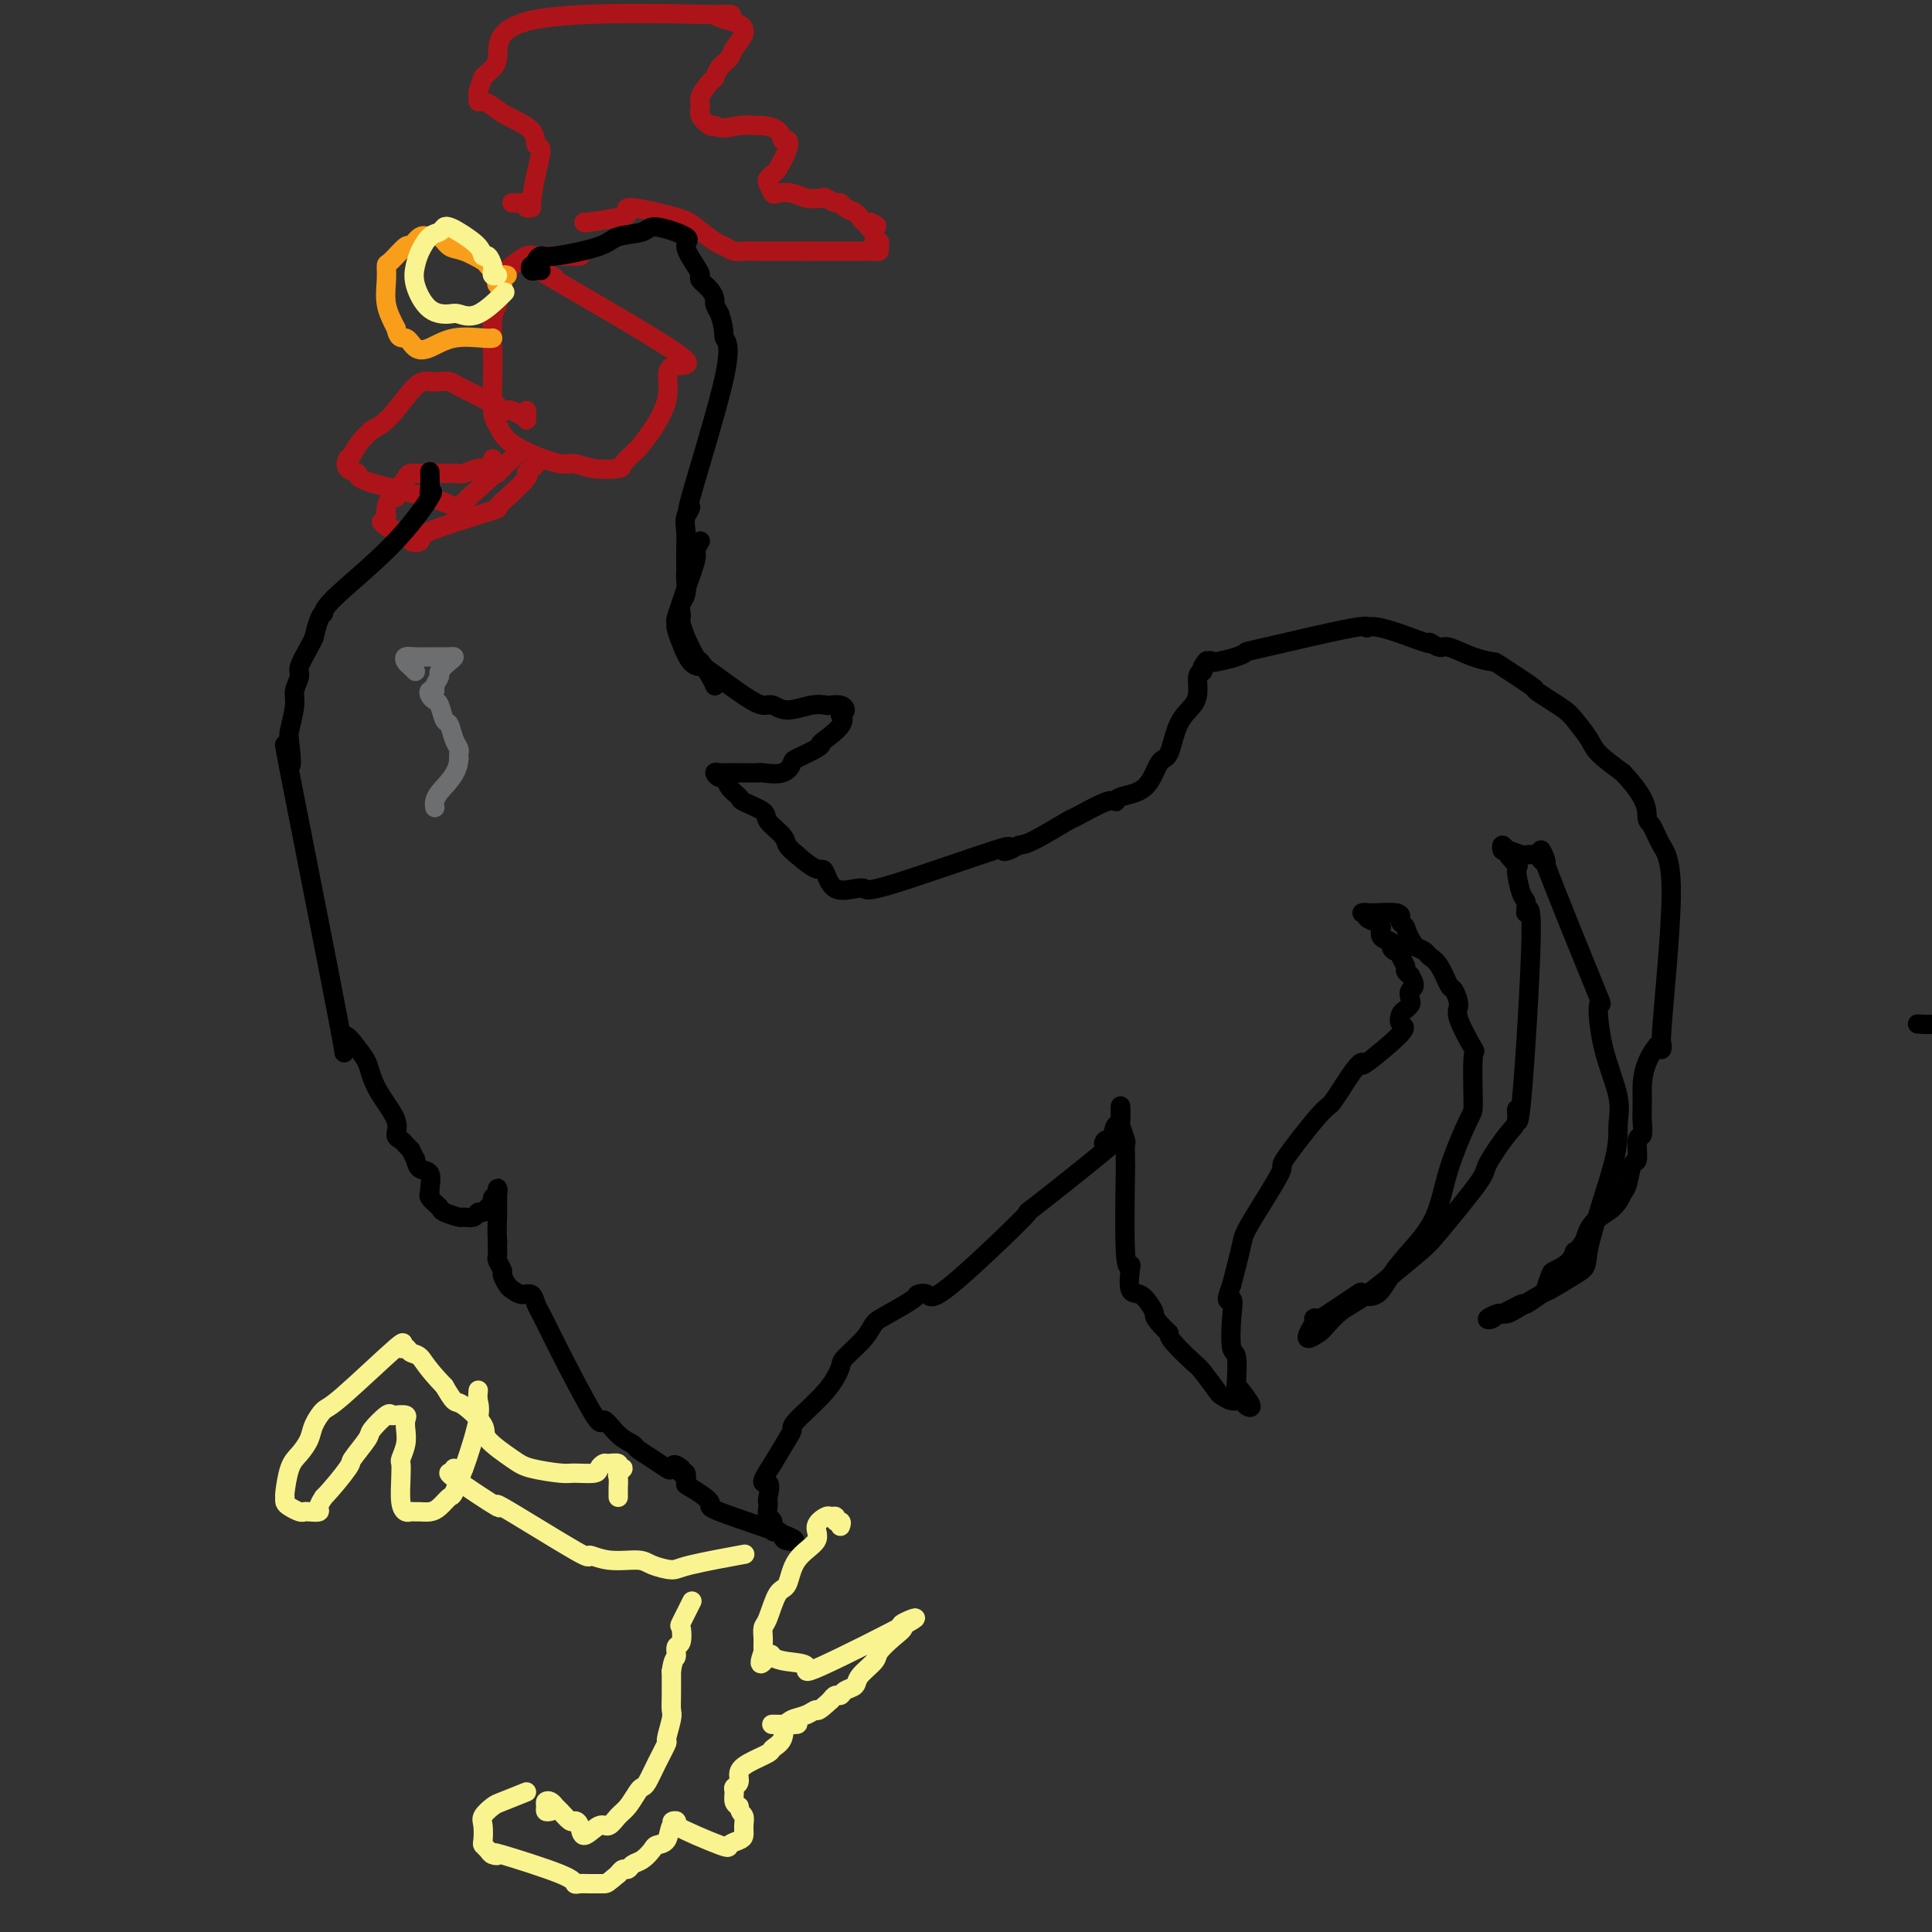 <svg viewBox='0 0 400 400' version='1.1' xmlns='http://www.w3.org/2000/svg' xmlns:xlink='http://www.w3.org/1999/xlink'><rect x="0" y="0" width="400" height="400" fill="#333333" stroke="none"/><g fill='none' stroke='#AD1419' stroke-width='4' stroke-linecap='round' stroke-linejoin='round'><path d='M106,42c0.724,0.031 1.447,0.062 2,0c0.553,-0.062 0.935,-0.216 1,0c0.065,0.216 -0.188,0.803 0,1c0.188,0.197 0.817,0.002 1,0c0.183,-0.002 -0.080,0.187 0,-1c0.080,-1.187 0.503,-3.749 1,-6c0.497,-2.251 1.070,-4.189 1,-5c-0.070,-0.811 -0.782,-0.494 -1,-1c-0.218,-0.506 0.057,-1.833 -1,-3c-1.057,-1.167 -3.446,-2.172 -5,-3c-1.554,-0.828 -2.274,-1.477 -3,-2c-0.726,-0.523 -1.460,-0.919 -2,-1c-0.540,-0.081 -0.887,0.154 -1,0c-0.113,-0.154 0.008,-0.695 0,-1c-0.008,-0.305 -0.145,-0.373 0,-1c0.145,-0.627 0.573,-1.814 1,-3'/><path d='M100,16c0.926,-1.209 2.740,-1.732 3,-4c0.260,-2.268 -1.035,-6.279 8,-8c9.035,-1.721 28.398,-1.150 36,-1c7.602,0.150 3.441,-0.122 2,0c-1.441,0.122 -0.164,0.637 1,1c1.164,0.363 2.214,0.572 3,1c0.786,0.428 1.307,1.075 1,2c-0.307,0.925 -1.443,2.130 -2,3c-0.557,0.870 -0.535,1.406 -1,2c-0.465,0.594 -1.416,1.247 -2,2c-0.584,0.753 -0.799,1.605 -1,2c-0.201,0.395 -0.387,0.334 -1,1c-0.613,0.666 -1.653,2.060 -2,3c-0.347,0.940 -0.000,1.427 0,2c0.000,0.573 -0.346,1.231 0,2c0.346,0.769 1.385,1.648 2,2c0.615,0.352 0.808,0.176 1,0'/><path d='M148,26c1.358,0.926 3.253,0.242 5,0c1.747,-0.242 3.347,-0.041 4,0c0.653,0.041 0.359,-0.076 1,0c0.641,0.076 2.218,0.346 3,1c0.782,0.654 0.771,1.691 1,2c0.229,0.309 0.699,-0.110 1,0c0.301,0.110 0.434,0.749 0,2c-0.434,1.251 -1.433,3.113 -2,4c-0.567,0.887 -0.700,0.798 -1,1c-0.300,0.202 -0.765,0.694 -1,1c-0.235,0.306 -0.240,0.425 0,1c0.240,0.575 0.727,1.604 1,2c0.273,0.396 0.334,0.158 1,0c0.666,-0.158 1.936,-0.234 3,0c1.064,0.234 1.920,0.780 3,1c1.080,0.220 2.382,0.114 3,0c0.618,-0.114 0.550,-0.238 1,0c0.450,0.238 1.416,0.837 2,1c0.584,0.163 0.786,-0.110 1,0c0.214,0.110 0.438,0.604 1,1c0.562,0.396 1.460,0.694 2,1c0.540,0.306 0.722,0.621 1,1c0.278,0.379 0.651,0.823 1,1c0.349,0.177 0.675,0.089 1,0'/><path d='M180,46c3.029,1.127 0.601,0.946 0,1c-0.601,0.054 0.624,0.344 1,1c0.376,0.656 -0.099,1.678 0,2c0.099,0.322 0.771,-0.057 1,0c0.229,0.057 0.016,0.551 0,1c-0.016,0.449 0.166,0.852 0,1c-0.166,0.148 -0.678,0.040 -1,0c-0.322,-0.040 -0.452,-0.011 -1,0c-0.548,0.011 -1.512,0.003 -2,0c-0.488,-0.003 -0.500,-0.001 -1,0c-0.500,0.001 -1.488,0.000 -2,0c-0.512,-0.000 -0.550,-0.000 -1,0c-0.450,0.000 -1.314,0.000 -2,0c-0.686,-0.000 -1.196,-0.000 -2,0c-0.804,0.000 -1.902,0.000 -3,0'/><path d='M167,52c-2.438,-0.000 -3.033,-0.000 -4,0c-0.967,0.000 -2.304,0.000 -3,0c-0.696,-0.000 -0.749,-0.000 -1,0c-0.251,0.000 -0.700,0.001 -1,0c-0.300,-0.001 -0.451,-0.004 -1,0c-0.549,0.004 -1.496,0.014 -2,0c-0.504,-0.014 -0.565,-0.052 -1,0c-0.435,0.052 -1.243,0.195 -2,0c-0.757,-0.195 -1.462,-0.726 -2,-1c-0.538,-0.274 -0.911,-0.291 -2,-1c-1.089,-0.709 -2.896,-2.110 -4,-3c-1.104,-0.890 -1.505,-1.268 -4,-2c-2.495,-0.732 -7.085,-1.818 -9,-2c-1.915,-0.182 -1.154,0.540 -1,1c0.154,0.460 -0.299,0.659 -2,1c-1.701,0.341 -4.650,0.822 -6,1c-1.350,0.178 -1.100,0.051 -1,0c0.100,-0.051 0.050,-0.025 0,0'/><path d='M120,53c0.104,-0.000 0.208,-0.000 0,0c-0.208,0.000 -0.727,0.000 -1,0c-0.273,-0.000 -0.299,-0.002 -1,0c-0.701,0.002 -2.078,0.006 -3,0c-0.922,-0.006 -1.388,-0.023 -2,0c-0.612,0.023 -1.368,0.087 -2,0c-0.632,-0.087 -1.140,-0.323 -2,0c-0.860,0.323 -2.073,1.206 -3,2c-0.927,0.794 -1.569,1.500 -2,3c-0.431,1.500 -0.652,3.795 -1,5c-0.348,1.205 -0.823,1.319 -1,3c-0.177,1.681 -0.058,4.929 0,7c0.058,2.071 0.053,2.967 0,5c-0.053,2.033 -0.155,5.204 0,7c0.155,1.796 0.568,2.217 1,3c0.432,0.783 0.882,1.926 2,3c1.118,1.074 2.903,2.078 5,3c2.097,0.922 4.507,1.762 6,2c1.493,0.238 2.069,-0.127 3,0c0.931,0.127 2.219,0.745 4,1c1.781,0.255 4.056,0.145 5,0c0.944,-0.145 0.555,-0.327 1,-1c0.445,-0.673 1.722,-1.836 3,-3'/><path d='M132,93c2.041,-2.444 5.143,-6.553 6,-10c0.857,-3.447 -0.533,-6.233 1,-7c1.533,-0.767 5.988,0.485 1,-3c-4.988,-3.485 -19.420,-11.708 -25,-15c-5.580,-3.292 -2.309,-1.655 -1,-1c1.309,0.655 0.654,0.327 0,0'/><path d='M102,95c0.030,0.299 0.059,0.598 0,1c-0.059,0.402 -0.207,0.906 0,1c0.207,0.094 0.770,-0.224 1,0c0.230,0.224 0.127,0.988 0,1c-0.127,0.012 -0.277,-0.730 0,-1c0.277,-0.270 0.982,-0.069 1,0c0.018,0.069 -0.653,0.004 -1,0c-0.347,-0.004 -0.372,0.051 -1,0c-0.628,-0.051 -1.860,-0.210 -3,0c-1.140,0.210 -2.189,0.788 -3,1c-0.811,0.212 -1.386,0.057 -2,0c-0.614,-0.057 -1.268,-0.016 -2,0c-0.732,0.016 -1.543,0.005 -2,0c-0.457,-0.005 -0.561,-0.005 -1,0c-0.439,0.005 -1.213,0.016 -2,0c-0.787,-0.016 -1.587,-0.058 -2,0c-0.413,0.058 -0.440,0.218 -1,1c-0.560,0.782 -1.653,2.188 -2,3c-0.347,0.812 0.051,1.032 0,1c-0.051,-0.032 -0.552,-0.316 -1,0c-0.448,0.316 -0.842,1.233 -1,2c-0.158,0.767 -0.079,1.383 0,2'/><path d='M80,107c-1.016,1.577 -1.055,1.018 -1,1c0.055,-0.018 0.206,0.504 1,1c0.794,0.496 2.233,0.966 3,1c0.767,0.034 0.862,-0.369 1,0c0.138,0.369 0.320,1.512 1,2c0.680,0.488 1.860,0.323 2,0c0.140,-0.323 -0.760,-0.805 2,-2c2.760,-1.195 9.180,-3.104 12,-4c2.820,-0.896 2.040,-0.779 2,-1c-0.040,-0.221 0.658,-0.780 2,-2c1.342,-1.220 3.326,-3.101 4,-4c0.674,-0.899 0.037,-0.815 0,-1c-0.037,-0.185 0.526,-0.637 1,-1c0.474,-0.363 0.858,-0.636 1,-1c0.142,-0.364 0.040,-0.818 0,-1c-0.040,-0.182 -0.020,-0.091 0,0'/><path d='M109,86c0.000,-0.498 0.001,-0.995 0,-1c-0.001,-0.005 -0.002,0.483 0,1c0.002,0.517 0.008,1.063 0,1c-0.008,-0.063 -0.029,-0.735 0,-1c0.029,-0.265 0.110,-0.123 0,0c-0.110,0.123 -0.411,0.226 -1,0c-0.589,-0.226 -1.467,-0.783 -2,-1c-0.533,-0.217 -0.720,-0.096 -1,0c-0.280,0.096 -0.653,0.167 -1,0c-0.347,-0.167 -0.667,-0.573 -1,-1c-0.333,-0.427 -0.680,-0.875 -1,-1c-0.320,-0.125 -0.614,0.071 -1,0c-0.386,-0.071 -0.866,-0.411 -2,-1c-1.134,-0.589 -2.924,-1.427 -4,-2c-1.076,-0.573 -1.439,-0.880 -2,-1c-0.561,-0.120 -1.322,-0.054 -2,0c-0.678,0.054 -1.275,0.097 -2,0c-0.725,-0.097 -1.580,-0.334 -3,1c-1.420,1.334 -3.406,4.238 -5,6c-1.594,1.762 -2.797,2.381 -4,3'/><path d='M77,89c-3.021,2.648 -3.573,4.269 -4,5c-0.427,0.731 -0.728,0.573 -1,1c-0.272,0.427 -0.513,1.440 0,2c0.513,0.560 1.782,0.667 2,1c0.218,0.333 -0.616,0.893 3,2c3.616,1.107 11.680,2.761 15,4c3.320,1.239 1.894,2.064 4,0c2.106,-2.064 7.745,-7.018 10,-9c2.255,-1.982 1.128,-0.991 0,0'/></g>
<g fill='none' stroke='#F99E1B' stroke-width='4' stroke-linecap='round' stroke-linejoin='round'><path d='M105,57c-0.422,-0.093 -0.844,-0.187 -1,0c-0.156,0.187 -0.045,0.653 0,1c0.045,0.347 0.026,0.573 0,1c-0.026,0.427 -0.057,1.055 0,1c0.057,-0.055 0.204,-0.792 0,-1c-0.204,-0.208 -0.759,0.114 -1,0c-0.241,-0.114 -0.168,-0.665 0,-1c0.168,-0.335 0.431,-0.456 0,-1c-0.431,-0.544 -1.557,-1.513 -2,-2c-0.443,-0.487 -0.202,-0.494 -1,-1c-0.798,-0.506 -2.636,-1.511 -4,-2c-1.364,-0.489 -2.253,-0.462 -3,-1c-0.747,-0.538 -1.350,-1.639 -2,-2c-0.650,-0.361 -1.347,0.019 -2,0c-0.653,-0.019 -1.261,-0.438 -2,0c-0.739,0.438 -1.609,1.732 -2,2c-0.391,0.268 -0.302,-0.492 -1,0c-0.698,0.492 -2.181,2.234 -3,3c-0.819,0.766 -0.972,0.556 -1,1c-0.028,0.444 0.069,1.543 0,3c-0.069,1.457 -0.306,3.274 0,5c0.306,1.726 1.153,3.363 2,5'/><path d='M82,68c0.520,2.506 1.319,1.771 2,2c0.681,0.229 1.244,1.420 2,2c0.756,0.580 1.705,0.548 3,0c1.295,-0.548 2.935,-1.611 5,-2c2.065,-0.389 4.556,-0.105 6,0c1.444,0.105 1.841,0.030 2,0c0.159,-0.030 0.079,-0.015 0,0'/></g>
<g fill='none' stroke='#000000' stroke-width='4' stroke-linecap='round' stroke-linejoin='round'><path d='M112,56c-0.318,-0.032 -0.636,-0.064 -1,0c-0.364,0.064 -0.774,0.223 -1,0c-0.226,-0.223 -0.268,-0.829 0,-1c0.268,-0.171 0.845,0.092 1,0c0.155,-0.092 -0.113,-0.539 0,-1c0.113,-0.461 0.608,-0.935 1,-1c0.392,-0.065 0.681,0.278 3,0c2.319,-0.278 6.669,-1.178 9,-2c2.331,-0.822 2.644,-1.565 4,-2c1.356,-0.435 3.757,-0.562 5,-1c1.243,-0.438 1.328,-1.186 3,-1c1.672,0.186 4.930,1.306 6,2c1.070,0.694 -0.046,0.962 0,2c0.046,1.038 1.256,2.845 2,4c0.744,1.155 1.022,1.657 1,2c-0.022,0.343 -0.343,0.528 0,1c0.343,0.472 1.350,1.229 2,2c0.650,0.771 0.944,1.554 1,2c0.056,0.446 -0.127,0.556 0,1c0.127,0.444 0.563,1.222 1,2'/><path d='M149,65c1.194,3.522 0.680,4.326 1,5c0.320,0.674 1.473,1.218 0,8c-1.473,6.782 -5.572,19.803 -7,25c-1.428,5.197 -0.187,2.572 0,2c0.187,-0.572 -0.682,0.911 -1,2c-0.318,1.089 -0.085,1.785 0,3c0.085,1.215 0.024,2.948 0,4c-0.024,1.052 -0.010,1.422 0,2c0.010,0.578 0.017,1.363 0,2c-0.017,0.637 -0.057,1.127 0,2c0.057,0.873 0.211,2.131 0,3c-0.211,0.869 -0.787,1.351 -1,2c-0.213,0.649 -0.064,1.467 0,2c0.064,0.533 0.044,0.781 0,1c-0.044,0.219 -0.110,0.408 0,1c0.110,0.592 0.397,1.587 1,3c0.603,1.413 1.522,3.245 2,4c0.478,0.755 0.513,0.434 1,1c0.487,0.566 1.425,2.019 2,3c0.575,0.981 0.788,1.491 1,2'/><path d='M145,112c-0.477,0.783 -0.955,1.565 -1,2c-0.045,0.435 0.342,0.522 0,2c-0.342,1.478 -1.413,4.345 -2,6c-0.587,1.655 -0.691,2.097 -1,3c-0.309,0.903 -0.823,2.266 -1,3c-0.177,0.734 -0.016,0.838 0,1c0.016,0.162 -0.114,0.382 0,1c0.114,0.618 0.470,1.632 1,3c0.530,1.368 1.234,3.089 2,4c0.766,0.911 1.594,1.013 2,1c0.406,-0.013 0.389,-0.142 2,1c1.611,1.142 4.850,3.556 7,5c2.150,1.444 3.210,1.918 4,2c0.790,0.082 1.310,-0.226 2,0c0.690,0.226 1.550,0.988 3,1c1.450,0.012 3.489,-0.726 5,-1c1.511,-0.274 2.493,-0.084 3,0c0.507,0.084 0.538,0.064 1,0c0.462,-0.064 1.355,-0.171 2,0c0.645,0.171 1.041,0.620 1,1c-0.041,0.380 -0.521,0.690 -1,1'/><path d='M174,148c1.857,1.389 -1.502,3.863 -3,5c-1.498,1.137 -1.137,0.939 -1,1c0.137,0.061 0.050,0.380 -1,1c-1.050,0.620 -3.063,1.539 -4,2c-0.937,0.461 -0.796,0.463 -1,1c-0.204,0.537 -0.751,1.608 -2,2c-1.249,0.392 -3.199,0.105 -4,0c-0.801,-0.105 -0.452,-0.028 -1,0c-0.548,0.028 -1.992,0.008 -3,0c-1.008,-0.008 -1.581,-0.003 -2,0c-0.419,0.003 -0.684,0.005 -1,0c-0.316,-0.005 -0.684,-0.017 -1,0c-0.316,0.017 -0.580,0.063 -1,0c-0.420,-0.063 -0.995,-0.234 -1,0c-0.005,0.234 0.559,0.874 1,1c0.441,0.126 0.760,-0.261 1,0c0.240,0.261 0.401,1.171 1,2c0.599,0.829 1.635,1.577 2,2c0.365,0.423 0.058,0.522 1,1c0.942,0.478 3.134,1.335 4,2c0.866,0.665 0.407,1.137 1,2c0.593,0.863 2.236,2.117 3,3c0.764,0.883 0.647,1.395 1,2c0.353,0.605 1.177,1.302 2,2'/><path d='M165,177c3.719,3.297 4.516,3.040 5,3c0.484,-0.040 0.653,0.136 1,1c0.347,0.864 0.870,2.415 2,3c1.130,0.585 2.865,0.202 4,0c1.135,-0.202 1.669,-0.225 2,0c0.331,0.225 0.459,0.697 6,-1c5.541,-1.697 16.494,-5.565 21,-7c4.506,-1.435 2.564,-0.438 2,0c-0.564,0.438 0.250,0.317 1,0c0.750,-0.317 1.437,-0.828 2,-1c0.563,-0.172 1.002,-0.003 3,-1c1.998,-0.997 5.554,-3.160 7,-4c1.446,-0.840 0.782,-0.357 2,-1c1.218,-0.643 4.318,-2.411 6,-3c1.682,-0.589 1.945,0.001 2,0c0.055,-0.001 -0.100,-0.594 1,-1c1.100,-0.406 3.454,-0.626 5,-2c1.546,-1.374 2.285,-3.904 3,-5c0.715,-1.096 1.406,-0.759 2,-2c0.594,-1.241 1.090,-4.059 2,-6c0.910,-1.941 2.234,-3.005 3,-4c0.766,-0.995 0.976,-1.922 1,-3c0.024,-1.078 -0.136,-2.308 0,-3c0.136,-0.692 0.568,-0.846 1,-1'/><path d='M249,139c1.812,-3.879 0.341,-1.578 0,-1c-0.341,0.578 0.449,-0.567 1,-1c0.551,-0.433 0.863,-0.154 1,0c0.137,0.154 0.098,0.184 1,0c0.902,-0.184 2.745,-0.581 4,-1c1.255,-0.419 1.922,-0.862 2,-1c0.078,-0.138 -0.433,0.027 4,-1c4.433,-1.027 13.809,-3.247 18,-4c4.191,-0.753 3.196,-0.040 3,0c-0.196,0.040 0.406,-0.594 3,0c2.594,0.594 7.179,2.414 9,3c1.821,0.586 0.877,-0.064 1,0c0.123,0.064 1.313,0.840 2,1c0.687,0.160 0.872,-0.296 2,0c1.128,0.296 3.200,1.346 5,2c1.800,0.654 3.328,0.913 4,1c0.672,0.087 0.488,0.002 2,1c1.512,0.998 4.722,3.081 6,4c1.278,0.919 0.626,0.676 1,1c0.374,0.324 1.775,1.216 3,2c1.225,0.784 2.276,1.462 3,2c0.724,0.538 1.122,0.938 2,2c0.878,1.062 2.236,2.786 3,4c0.764,1.214 0.932,1.918 2,3c1.068,1.082 3.034,2.541 5,4'/><path d='M336,160c5.270,5.525 4.945,7.836 5,9c0.055,1.164 0.491,1.180 1,2c0.509,0.820 1.093,2.444 2,4c0.907,1.556 2.138,3.045 2,11c-0.138,7.955 -1.645,22.378 -2,28c-0.355,5.622 0.441,2.444 0,2c-0.441,-0.444 -2.118,1.847 -3,4c-0.882,2.153 -0.967,4.168 -1,5c-0.033,0.832 -0.013,0.482 0,1c0.013,0.518 0.018,1.905 0,3c-0.018,1.095 -0.060,1.897 0,3c0.060,1.103 0.223,2.505 0,3c-0.223,0.495 -0.833,0.081 -1,1c-0.167,0.919 0.109,3.169 0,4c-0.109,0.831 -0.603,0.241 -1,1c-0.397,0.759 -0.698,2.866 -1,4c-0.302,1.134 -0.607,1.294 -1,2c-0.393,0.706 -0.875,1.959 -2,3c-1.125,1.041 -2.893,1.869 -4,3c-1.107,1.131 -1.554,2.566 -2,4'/><path d='M328,257c-2.140,2.993 -1.989,1.976 -2,2c-0.011,0.024 -0.184,1.090 -1,2c-0.816,0.910 -2.274,1.666 -3,2c-0.726,0.334 -0.719,0.247 -1,1c-0.281,0.753 -0.849,2.346 -1,3c-0.151,0.654 0.114,0.371 -1,1c-1.114,0.629 -3.607,2.172 -5,3c-1.393,0.828 -1.685,0.941 -2,1c-0.315,0.059 -0.651,0.064 -1,0c-0.349,-0.064 -0.710,-0.197 -1,0c-0.290,0.197 -0.508,0.724 -1,1c-0.492,0.276 -1.259,0.300 -1,0c0.259,-0.300 1.544,-0.925 2,-1c0.456,-0.075 0.084,0.399 1,0c0.916,-0.399 3.121,-1.670 4,-2c0.879,-0.330 0.431,0.283 1,0c0.569,-0.283 2.153,-1.461 3,-2c0.847,-0.539 0.956,-0.440 2,-1c1.044,-0.560 3.022,-1.780 5,-3'/><path d='M326,264c3.174,-1.832 2.109,-1.913 3,-6c0.891,-4.087 3.740,-12.182 5,-17c1.260,-4.818 0.933,-6.359 1,-8c0.067,-1.641 0.530,-3.380 0,-6c-0.530,-2.620 -2.053,-6.119 -3,-10c-0.947,-3.881 -1.319,-8.143 -1,-9c0.319,-0.857 1.327,1.690 -1,-4c-2.327,-5.690 -7.990,-19.616 -10,-25c-2.010,-5.384 -0.368,-2.226 0,-1c0.368,1.226 -0.539,0.521 -1,0c-0.461,-0.521 -0.477,-0.856 -1,-1c-0.523,-0.144 -1.552,-0.096 -2,0c-0.448,0.096 -0.313,0.238 -1,0c-0.687,-0.238 -2.194,-0.858 -3,-1c-0.806,-0.142 -0.909,0.192 -1,0c-0.091,-0.192 -0.169,-0.912 0,-1c0.169,-0.088 0.584,0.456 1,1'/><path d='M312,176c-0.773,0.231 1.294,2.308 2,3c0.706,0.692 0.051,-0.001 0,1c-0.051,1.001 0.502,3.698 1,5c0.498,1.302 0.942,1.211 1,2c0.058,0.789 -0.271,2.460 0,2c0.271,-0.460 1.141,-3.049 1,5c-0.141,8.049 -1.293,26.738 -2,34c-0.707,7.262 -0.971,3.097 -1,2c-0.029,-1.097 0.175,0.875 0,2c-0.175,1.125 -0.729,1.401 -2,3c-1.271,1.599 -3.259,4.519 -4,6c-0.741,1.481 -0.234,1.524 -2,4c-1.766,2.476 -5.805,7.385 -8,10c-2.195,2.615 -2.546,2.937 -5,5c-2.454,2.063 -7.011,5.868 -10,8c-2.989,2.132 -4.409,2.592 -6,4c-1.591,1.408 -3.351,3.764 -4,4c-0.649,0.236 -0.185,-1.647 0,-2c0.185,-0.353 0.093,0.823 0,2'/><path d='M273,276c-4.080,2.856 -1.778,-0.503 -1,-2c0.778,-1.497 0.034,-1.130 0,-1c-0.034,0.130 0.641,0.024 1,0c0.359,-0.024 0.402,0.035 2,-1c1.598,-1.035 4.750,-3.163 6,-4c1.250,-0.837 0.597,-0.383 1,0c0.403,0.383 1.863,0.695 3,0c1.137,-0.695 1.951,-2.397 3,-4c1.049,-1.603 2.334,-3.108 4,-5c1.666,-1.892 3.714,-4.173 5,-7c1.286,-2.827 1.812,-6.202 3,-10c1.188,-3.798 3.039,-8.019 4,-10c0.961,-1.981 1.033,-1.723 1,-4c-0.033,-2.277 -0.170,-7.091 0,-9c0.170,-1.909 0.646,-0.914 0,-2c-0.646,-1.086 -2.413,-4.252 -3,-6c-0.587,-1.748 0.008,-2.079 0,-3c-0.008,-0.921 -0.617,-2.432 -1,-3c-0.383,-0.568 -0.539,-0.194 -1,-1c-0.461,-0.806 -1.227,-2.793 -2,-4c-0.773,-1.207 -1.554,-1.633 -2,-2c-0.446,-0.367 -0.556,-0.676 -1,-1c-0.444,-0.324 -1.222,-0.662 -2,-1'/><path d='M293,196c-1.784,-2.714 -1.745,-3.498 -2,-4c-0.255,-0.502 -0.803,-0.723 -1,-1c-0.197,-0.277 -0.044,-0.610 0,-1c0.044,-0.390 -0.023,-0.837 -1,-1c-0.977,-0.163 -2.866,-0.041 -4,0c-1.134,0.041 -1.513,0.000 -2,0c-0.487,-0.000 -1.083,0.040 -1,0c0.083,-0.040 0.843,-0.162 1,0c0.157,0.162 -0.290,0.607 0,1c0.290,0.393 1.317,0.735 2,1c0.683,0.265 1.023,0.453 1,1c-0.023,0.547 -0.408,1.452 0,2c0.408,0.548 1.611,0.737 2,1c0.389,0.263 -0.035,0.599 0,1c0.035,0.401 0.531,0.867 1,1c0.469,0.133 0.913,-0.067 1,0c0.087,0.067 -0.183,0.399 0,1c0.183,0.601 0.818,1.469 1,2c0.182,0.531 -0.091,0.723 0,1c0.091,0.277 0.545,0.638 1,1'/><path d='M292,202c1.550,2.582 0.426,2.536 0,3c-0.426,0.464 -0.155,1.438 0,2c0.155,0.562 0.192,0.712 0,1c-0.192,0.288 -0.613,0.713 -1,1c-0.387,0.287 -0.740,0.437 -1,1c-0.260,0.563 -0.427,1.540 0,2c0.427,0.460 1.449,0.404 0,2c-1.449,1.596 -5.369,4.843 -7,6c-1.631,1.157 -0.972,0.224 -1,0c-0.028,-0.224 -0.744,0.260 -2,2c-1.256,1.740 -3.051,4.735 -4,6c-0.949,1.265 -1.051,0.799 -3,3c-1.949,2.201 -5.743,7.068 -7,9c-1.257,1.932 0.024,0.930 -1,3c-1.024,2.070 -4.353,7.211 -6,10c-1.647,2.789 -1.614,3.225 -2,5c-0.386,1.775 -1.193,4.887 -2,8'/><path d='M255,266c-1.706,4.553 -0.471,2.937 0,3c0.471,0.063 0.178,1.807 0,4c-0.178,2.193 -0.242,4.837 0,6c0.242,1.163 0.791,0.844 1,2c0.209,1.156 0.077,3.785 0,5c-0.077,1.215 -0.100,1.015 0,1c0.100,-0.015 0.322,0.155 1,1c0.678,0.845 1.810,2.366 2,3c0.190,0.634 -0.563,0.380 -1,0c-0.437,-0.380 -0.558,-0.886 -1,-1c-0.442,-0.114 -1.204,0.166 -2,0c-0.796,-0.166 -1.625,-0.776 -2,-1c-0.375,-0.224 -0.297,-0.063 -1,-1c-0.703,-0.937 -2.189,-2.973 -3,-4c-0.811,-1.027 -0.949,-1.046 -2,-2c-1.051,-0.954 -3.015,-2.844 -4,-4c-0.985,-1.156 -0.993,-1.578 -1,-2'/><path d='M242,276c-3.273,-3.138 -2.954,-3.481 -3,-4c-0.046,-0.519 -0.456,-1.212 -1,-2c-0.544,-0.788 -1.221,-1.671 -2,-2c-0.779,-0.329 -1.659,-0.106 -2,-1c-0.341,-0.894 -0.144,-2.907 0,-4c0.144,-1.093 0.235,-1.268 0,-1c-0.235,0.268 -0.795,0.979 -1,-3c-0.205,-3.979 -0.054,-12.646 0,-16c0.054,-3.354 0.011,-1.393 0,-1c-0.011,0.393 0.011,-0.783 0,-2c-0.011,-1.217 -0.056,-2.476 0,-3c0.056,-0.524 0.211,-0.314 0,-1c-0.211,-0.686 -0.789,-2.270 -1,-3c-0.211,-0.730 -0.057,-0.608 0,-1c0.057,-0.392 0.015,-1.298 0,-2c-0.015,-0.702 -0.004,-1.201 0,-1c0.004,0.201 0.002,1.100 0,2'/><path d='M232,231c-0.107,-4.115 0.125,-0.403 0,1c-0.125,1.403 -0.606,0.497 -1,1c-0.394,0.503 -0.700,2.416 -1,3c-0.300,0.584 -0.595,-0.162 -1,0c-0.405,0.162 -0.921,1.233 0,1c0.921,-0.233 3.278,-1.769 0,1c-3.278,2.769 -12.193,9.841 -15,12c-2.807,2.159 0.492,-0.597 -2,2c-2.492,2.597 -10.775,10.548 -15,14c-4.225,3.452 -4.393,2.405 -5,2c-0.607,-0.405 -1.655,-0.168 -2,0c-0.345,0.168 0.012,0.265 -1,1c-1.012,0.735 -3.394,2.106 -5,3c-1.606,0.894 -2.436,1.311 -3,2c-0.564,0.689 -0.863,1.652 -2,3c-1.137,1.348 -3.113,3.082 -4,4c-0.887,0.918 -0.684,1.020 -1,2c-0.316,0.980 -1.151,2.837 -3,5c-1.849,2.163 -4.712,4.631 -6,6c-1.288,1.369 -1.001,1.638 -1,2c0.001,0.362 -0.286,0.818 -1,2c-0.714,1.182 -1.857,3.091 -3,5'/><path d='M160,303c-3.476,5.224 -1.664,3.785 -1,4c0.664,0.215 0.182,2.084 0,3c-0.182,0.916 -0.064,0.880 0,1c0.064,0.120 0.072,0.395 0,1c-0.072,0.605 -0.226,1.538 0,2c0.226,0.462 0.831,0.453 1,1c0.169,0.547 -0.099,1.650 0,2c0.099,0.350 0.563,-0.053 1,0c0.437,0.053 0.846,0.563 1,1c0.154,0.437 0.052,0.800 1,1c0.948,0.200 2.947,0.238 0,-1c-2.947,-1.238 -10.841,-3.751 -14,-5c-3.159,-1.249 -1.582,-1.234 -2,-2c-0.418,-0.766 -2.830,-2.313 -4,-3c-1.170,-0.687 -1.097,-0.514 -1,-1c0.097,-0.486 0.218,-1.631 0,-2c-0.218,-0.369 -0.777,0.037 -1,0c-0.223,-0.037 -0.112,-0.519 0,-1'/><path d='M141,304c-1.666,-1.417 -1.831,-0.459 -2,0c-0.169,0.459 -0.341,0.420 -1,0c-0.659,-0.420 -1.806,-1.223 -3,-2c-1.194,-0.777 -2.436,-1.530 -3,-2c-0.564,-0.470 -0.450,-0.657 -1,-1c-0.550,-0.343 -1.765,-0.844 -3,-2c-1.235,-1.156 -2.491,-2.969 -3,-3c-0.509,-0.031 -0.273,1.719 -2,-1c-1.727,-2.719 -5.419,-9.907 -7,-13c-1.581,-3.093 -1.053,-2.090 -1,-2c0.053,0.090 -0.370,-0.731 -1,-2c-0.630,-1.269 -1.468,-2.984 -2,-4c-0.532,-1.016 -0.758,-1.332 -1,-2c-0.242,-0.668 -0.500,-1.689 -1,-2c-0.500,-0.311 -1.243,0.086 -2,0c-0.757,-0.086 -1.527,-0.657 -2,-1c-0.473,-0.343 -0.649,-0.459 -1,-1c-0.351,-0.541 -0.879,-1.506 -1,-2c-0.121,-0.494 0.164,-0.516 0,-1c-0.164,-0.484 -0.776,-1.429 -1,-2c-0.224,-0.571 -0.060,-0.769 0,-1c0.060,-0.231 0.017,-0.495 0,-1c-0.017,-0.505 -0.009,-1.253 0,-2'/><path d='M103,257c-0.155,-2.168 -0.041,-4.086 0,-5c0.041,-0.914 0.011,-0.822 0,-1c-0.011,-0.178 -0.003,-0.627 0,-1c0.003,-0.373 0.002,-0.671 0,-1c-0.002,-0.329 -0.005,-0.688 0,-1c0.005,-0.312 0.016,-0.578 0,-1c-0.016,-0.422 -0.060,-1.000 0,-1c0.060,0.000 0.223,0.578 0,1c-0.223,0.422 -0.834,0.686 -1,1c-0.166,0.314 0.111,0.676 0,1c-0.111,0.324 -0.612,0.608 -1,1c-0.388,0.392 -0.665,0.890 -1,1c-0.335,0.110 -0.727,-0.170 -1,0c-0.273,0.170 -0.425,0.790 -1,1c-0.575,0.210 -1.573,0.011 -2,0c-0.427,-0.011 -0.282,0.165 -1,0c-0.718,-0.165 -2.298,-0.672 -3,-1c-0.702,-0.328 -0.526,-0.477 -1,-1c-0.474,-0.523 -1.598,-1.421 -2,-2c-0.402,-0.579 -0.083,-0.840 0,-1c0.083,-0.160 -0.071,-0.218 0,-1c0.071,-0.782 0.365,-2.287 0,-3c-0.365,-0.713 -1.390,-0.632 -2,-1c-0.610,-0.368 -0.805,-1.184 -1,-2'/><path d='M86,240c-1.105,-2.108 -0.868,-1.878 -1,-2c-0.132,-0.122 -0.633,-0.594 -1,-1c-0.367,-0.406 -0.599,-0.744 -1,-1c-0.401,-0.256 -0.972,-0.428 -1,-1c-0.028,-0.572 0.486,-1.543 0,-3c-0.486,-1.457 -1.971,-3.399 -3,-5c-1.029,-1.601 -1.600,-2.862 -2,-4c-0.400,-1.138 -0.628,-2.153 -1,-3c-0.372,-0.847 -0.887,-1.527 -2,-3c-1.113,-1.473 -2.824,-3.740 -3,-2c-0.176,1.740 1.181,7.486 -1,-4c-2.181,-11.486 -7.901,-40.205 -10,-51c-2.099,-10.795 -0.578,-3.668 0,-2c0.578,1.668 0.212,-2.124 0,-4c-0.212,-1.876 -0.269,-1.838 0,-3c0.269,-1.162 0.863,-3.526 1,-5c0.137,-1.474 -0.184,-2.058 0,-3c0.184,-0.942 0.874,-2.242 1,-3c0.126,-0.758 -0.312,-0.973 0,-2c0.312,-1.027 1.375,-2.865 2,-4c0.625,-1.135 0.813,-1.568 1,-2'/><path d='M65,132c1.265,-5.418 1.929,-4.965 2,-5c0.071,-0.035 -0.450,-0.560 2,-3c2.450,-2.440 7.872,-6.794 12,-11c4.128,-4.206 6.962,-8.262 8,-10c1.038,-1.738 0.278,-1.157 0,-1c-0.278,0.157 -0.075,-0.112 0,-1c0.075,-0.888 0.021,-2.397 0,-3c-0.021,-0.603 -0.011,-0.302 0,0'/></g>
<g fill='none' stroke='#F9F490' stroke-width='4' stroke-linecap='round' stroke-linejoin='round'><path d='M103,57c-0.417,0.100 -0.833,0.200 -1,0c-0.167,-0.200 -0.083,-0.699 0,-1c0.083,-0.301 0.167,-0.403 0,-1c-0.167,-0.597 -0.583,-1.691 -1,-2c-0.417,-0.309 -0.833,0.165 -1,0c-0.167,-0.165 -0.086,-0.969 -1,-2c-0.914,-1.031 -2.825,-2.289 -4,-3c-1.175,-0.711 -1.614,-0.875 -2,-1c-0.386,-0.125 -0.720,-0.211 -1,0c-0.280,0.211 -0.508,0.718 -1,1c-0.492,0.282 -1.249,0.338 -2,1c-0.751,0.662 -1.498,1.929 -2,3c-0.502,1.071 -0.760,1.946 -1,3c-0.240,1.054 -0.460,2.286 0,4c0.460,1.714 1.602,3.908 3,5c1.398,1.092 3.051,1.080 4,1c0.949,-0.080 1.192,-0.228 2,0c0.808,0.228 2.179,0.830 4,0c1.821,-0.830 4.092,-3.094 5,-4c0.908,-0.906 0.454,-0.453 0,0'/><path d='M128,310c0.003,-0.364 0.006,-0.729 0,-1c-0.006,-0.271 -0.020,-0.450 0,-1c0.020,-0.550 0.074,-1.472 0,-2c-0.074,-0.528 -0.275,-0.663 0,-1c0.275,-0.337 1.027,-0.876 1,-1c-0.027,-0.124 -0.834,0.166 -1,0c-0.166,-0.166 0.309,-0.787 0,-1c-0.309,-0.213 -1.403,-0.019 -2,0c-0.597,0.019 -0.698,-0.138 -1,0c-0.302,0.138 -0.805,0.570 -1,1c-0.195,0.430 -0.083,0.857 -1,1c-0.917,0.143 -2.863,0.001 -4,0c-1.137,-0.001 -1.464,0.140 -3,0c-1.536,-0.140 -4.282,-0.560 -6,-1c-1.718,-0.440 -2.410,-0.900 -4,-2c-1.590,-1.100 -4.078,-2.839 -5,-4c-0.922,-1.161 -0.278,-1.744 -1,-3c-0.722,-1.256 -2.810,-3.184 -4,-4c-1.190,-0.816 -1.483,-0.519 -2,-1c-0.517,-0.481 -1.259,-1.741 -2,-3'/><path d='M92,287c-3.806,-3.947 -4.320,-5.316 -5,-6c-0.680,-0.684 -1.527,-0.684 -2,-1c-0.473,-0.316 -0.574,-0.949 -1,-1c-0.426,-0.051 -1.179,0.479 -1,0c0.179,-0.479 1.289,-1.966 -1,0c-2.289,1.966 -7.978,7.384 -11,10c-3.022,2.616 -3.377,2.431 -4,3c-0.623,0.569 -1.516,1.894 -2,3c-0.484,1.106 -0.560,1.994 -1,3c-0.440,1.006 -1.243,2.129 -2,3c-0.757,0.871 -1.469,1.490 -2,3c-0.531,1.510 -0.882,3.911 -1,5c-0.118,1.089 -0.004,0.866 0,1c0.004,0.134 -0.102,0.624 0,1c0.102,0.376 0.413,0.637 1,1c0.587,0.363 1.449,0.827 2,1c0.551,0.173 0.791,0.055 1,0c0.209,-0.055 0.386,-0.046 1,0c0.614,0.046 1.665,0.128 2,0c0.335,-0.128 -0.047,-0.465 0,-1c0.047,-0.535 0.524,-1.267 1,-2'/><path d='M67,310c1.738,-1.762 4.084,-4.665 5,-6c0.916,-1.335 0.403,-1.100 1,-2c0.597,-0.900 2.305,-2.935 3,-4c0.695,-1.065 0.376,-1.162 1,-2c0.624,-0.838 2.192,-2.418 3,-3c0.808,-0.582 0.857,-0.165 1,0c0.143,0.165 0.379,0.077 1,0c0.621,-0.077 1.627,-0.143 2,0c0.373,0.143 0.114,0.495 0,1c-0.114,0.505 -0.083,1.161 0,2c0.083,0.839 0.218,1.860 0,3c-0.218,1.140 -0.787,2.400 -1,3c-0.213,0.600 -0.068,0.539 0,1c0.068,0.461 0.060,1.444 0,3c-0.060,1.556 -0.172,3.685 0,5c0.172,1.315 0.626,1.817 1,2c0.374,0.183 0.666,0.047 1,0c0.334,-0.047 0.709,-0.006 1,0c0.291,0.006 0.497,-0.023 1,0c0.503,0.023 1.303,0.097 2,0c0.697,-0.097 1.290,-0.366 2,-1c0.710,-0.634 1.537,-1.632 2,-2c0.463,-0.368 0.561,-0.105 1,-1c0.439,-0.895 1.220,-2.947 2,-5'/><path d='M96,304c1.144,-2.982 2.502,-7.439 3,-10c0.498,-2.561 0.134,-3.228 0,-4c-0.134,-0.772 -0.038,-1.649 0,-2c0.038,-0.351 0.019,-0.175 0,0'/><path d='M94,304c0.296,0.511 0.593,1.021 0,1c-0.593,-0.021 -2.074,-0.575 0,1c2.074,1.575 7.704,5.277 9,6c1.296,0.723 -1.741,-1.534 1,0c2.741,1.534 11.260,6.859 15,9c3.740,2.141 2.700,1.100 3,1c0.300,-0.100 1.938,0.742 4,1c2.062,0.258 4.547,-0.068 6,0c1.453,0.068 1.873,0.529 3,1c1.127,0.471 2.962,0.951 4,1c1.038,0.049 1.279,-0.333 4,-1c2.721,-0.667 7.920,-1.619 10,-2c2.080,-0.381 1.040,-0.190 0,0'/><path d='M174,316c0.152,-0.425 0.304,-0.850 0,-1c-0.304,-0.150 -1.066,-0.026 -1,0c0.066,0.026 0.958,-0.047 1,0c0.042,0.047 -0.768,0.214 -1,0c-0.232,-0.214 0.113,-0.809 0,-1c-0.113,-0.191 -0.685,0.022 -1,0c-0.315,-0.022 -0.374,-0.279 -1,0c-0.626,0.279 -1.820,1.093 -2,2c-0.180,0.907 0.653,1.907 0,3c-0.653,1.093 -2.792,2.281 -4,4c-1.208,1.719 -1.487,3.970 -2,5c-0.513,1.030 -1.262,0.839 -2,2c-0.738,1.161 -1.466,3.673 -2,5c-0.534,1.327 -0.875,1.469 -1,2c-0.125,0.531 -0.033,1.452 0,2c0.033,0.548 0.009,0.725 0,1c-0.009,0.275 -0.003,0.650 0,1c0.003,0.350 0.001,0.675 0,1'/><path d='M158,342c-1.507,4.263 0.226,1.922 1,1c0.774,-0.922 0.588,-0.424 1,0c0.412,0.424 1.422,0.776 3,1c1.578,0.224 3.724,0.322 4,1c0.276,0.678 -1.318,1.938 3,0c4.318,-1.938 14.547,-7.073 18,-9c3.453,-1.927 0.129,-0.645 -1,0c-1.129,0.645 -0.065,0.651 0,1c0.065,0.349 -0.871,1.039 -2,2c-1.129,0.961 -2.453,2.194 -3,3c-0.547,0.806 -0.318,1.187 -1,2c-0.682,0.813 -2.277,2.060 -3,3c-0.723,0.940 -0.575,1.575 -1,2c-0.425,0.425 -1.423,0.640 -2,1c-0.577,0.360 -0.732,0.866 -1,1c-0.268,0.134 -0.648,-0.105 -1,0c-0.352,0.105 -0.676,0.552 -1,1'/><path d='M172,352c-3.077,2.879 -2.771,2.078 -3,2c-0.229,-0.078 -0.993,0.568 -2,1c-1.007,0.432 -2.256,0.649 -3,1c-0.744,0.351 -0.982,0.836 -2,1c-1.018,0.164 -2.816,0.009 -2,0c0.816,-0.009 4.247,0.129 5,0c0.753,-0.129 -1.170,-0.526 -2,0c-0.830,0.526 -0.566,1.975 -1,3c-0.434,1.025 -1.565,1.626 -2,2c-0.435,0.374 -0.173,0.520 -1,1c-0.827,0.480 -2.743,1.293 -4,2c-1.257,0.707 -1.854,1.306 -2,2c-0.146,0.694 0.160,1.481 0,2c-0.160,0.519 -0.785,0.768 -1,1c-0.215,0.232 -0.019,0.447 0,1c0.019,0.553 -0.137,1.444 0,2c0.137,0.556 0.569,0.778 1,1'/><path d='M153,374c0.228,1.444 0.799,1.552 1,2c0.201,0.448 0.031,1.234 0,2c-0.031,0.766 0.077,1.512 0,2c-0.077,0.488 -0.338,0.719 -1,1c-0.662,0.281 -1.726,0.612 -2,1c-0.274,0.388 0.240,0.832 -2,0c-2.240,-0.832 -7.234,-2.942 -9,-4c-1.766,-1.058 -0.304,-1.066 0,-1c0.304,0.066 -0.551,0.207 -1,1c-0.449,0.793 -0.491,2.240 -1,3c-0.509,0.760 -1.484,0.835 -2,1c-0.516,0.165 -0.572,0.422 -1,1c-0.428,0.578 -1.228,1.478 -2,2c-0.772,0.522 -1.516,0.666 -2,1c-0.484,0.334 -0.707,0.859 -1,1c-0.293,0.141 -0.655,-0.103 -1,0c-0.345,0.103 -0.672,0.551 -1,1'/><path d='M128,388c-2.382,1.999 -2.336,1.996 -3,2c-0.664,0.004 -2.036,0.014 -3,0c-0.964,-0.014 -1.518,-0.053 -2,0c-0.482,0.053 -0.892,0.197 -1,0c-0.108,-0.197 0.088,-0.735 -3,-2c-3.088,-1.265 -9.458,-3.257 -12,-4c-2.542,-0.743 -1.256,-0.239 -1,0c0.256,0.239 -0.519,0.212 -1,0c-0.481,-0.212 -0.666,-0.609 -1,-1c-0.334,-0.391 -0.815,-0.777 -1,-1c-0.185,-0.223 -0.074,-0.282 0,-1c0.074,-0.718 0.111,-2.093 0,-3c-0.111,-0.907 -0.370,-1.346 0,-2c0.370,-0.654 1.369,-1.522 2,-2c0.631,-0.478 0.895,-0.565 2,-1c1.105,-0.435 3.053,-1.217 5,-2'/><path d='M114,375c-0.429,0.085 -0.858,0.170 -1,0c-0.142,-0.170 0.002,-0.594 0,-1c-0.002,-0.406 -0.152,-0.795 0,-1c0.152,-0.205 0.604,-0.227 1,0c0.396,0.227 0.737,0.703 1,1c0.263,0.297 0.450,0.415 1,1c0.550,0.585 1.464,1.637 2,2c0.536,0.363 0.696,0.036 1,0c0.304,-0.036 0.753,0.219 1,1c0.247,0.781 0.293,2.089 1,2c0.707,-0.089 2.077,-1.575 3,-2c0.923,-0.425 1.399,0.212 2,0c0.601,-0.212 1.326,-1.273 2,-2c0.674,-0.727 1.296,-1.120 2,-2c0.704,-0.880 1.489,-2.247 2,-3c0.511,-0.753 0.749,-0.892 1,-1c0.251,-0.108 0.516,-0.186 1,-1c0.484,-0.814 1.187,-2.363 2,-4c0.813,-1.637 1.734,-3.360 2,-4c0.266,-0.640 -0.125,-0.196 0,-1c0.125,-0.804 0.765,-2.855 1,-4c0.235,-1.145 0.063,-1.385 0,-2c-0.063,-0.615 -0.018,-1.604 0,-3c0.018,-1.396 0.009,-3.198 0,-5'/><path d='M139,346c0.397,-2.882 0.889,-2.586 1,-3c0.111,-0.414 -0.159,-1.537 0,-2c0.159,-0.463 0.747,-0.265 1,-1c0.253,-0.735 0.171,-2.403 0,-3c-0.171,-0.597 -0.431,-0.122 0,-1c0.431,-0.878 1.552,-3.108 2,-4c0.448,-0.892 0.224,-0.446 0,0'/></g>
<g fill='none' stroke='#000000' stroke-width='4' stroke-linecap='round' stroke-linejoin='round'><path d='M397,212c1.287,0.084 2.574,0.167 4,0c1.426,-0.167 2.992,-0.585 6,-1c3.008,-0.415 7.457,-0.827 9,-1c1.543,-0.173 0.180,-0.105 1,0c0.820,0.105 3.823,0.249 5,0c1.177,-0.249 0.529,-0.890 1,-2c0.471,-1.110 2.060,-2.690 3,-4c0.940,-1.310 1.232,-2.352 2,-4c0.768,-1.648 2.012,-3.903 3,-5c0.988,-1.097 1.719,-1.038 2,-2c0.281,-0.962 0.112,-2.946 0,-4c-0.112,-1.054 -0.168,-1.179 0,-2c0.168,-0.821 0.560,-2.340 1,-4c0.440,-1.660 0.927,-3.462 1,-4c0.073,-0.538 -0.268,0.189 0,-1c0.268,-1.189 1.144,-4.293 2,-7c0.856,-2.707 1.691,-5.018 2,-6c0.309,-0.982 0.091,-0.636 0,-2c-0.091,-1.364 -0.054,-4.440 0,-6c0.054,-1.560 0.123,-1.604 0,-2c-0.123,-0.396 -0.440,-1.143 0,-2c0.440,-0.857 1.638,-1.826 2,-3c0.362,-1.174 -0.113,-2.555 0,-3c0.113,-0.445 0.815,0.047 1,0c0.185,-0.047 -0.146,-0.631 0,-1c0.146,-0.369 0.770,-0.522 1,-1c0.230,-0.478 0.066,-1.279 0,-2c-0.066,-0.721 -0.033,-1.360 0,-2'/><path d='M443,141c1.789,-8.482 1.263,-3.686 1,-2c-0.263,1.686 -0.263,0.263 0,-1c0.263,-1.263 0.789,-2.367 1,-3c0.211,-0.633 0.106,-0.795 0,-2c-0.106,-1.205 -0.215,-3.454 0,-5c0.215,-1.546 0.753,-2.388 1,-3c0.247,-0.612 0.204,-0.993 0,-1c-0.204,-0.007 -0.570,0.359 0,-3c0.570,-3.359 2.077,-10.443 3,-13c0.923,-2.557 1.264,-0.588 2,0c0.736,0.588 1.868,-0.206 3,-1'/></g>
<g fill='none' stroke='#6D6E70' stroke-width='4' stroke-linecap='round' stroke-linejoin='round'><path d='M86,139c-0.321,-0.340 -0.642,-0.679 -1,-1c-0.358,-0.321 -0.755,-0.622 -1,-1c-0.245,-0.378 -0.340,-0.833 0,-1c0.340,-0.167 1.115,-0.045 2,0c0.885,0.045 1.882,0.014 3,0c1.118,-0.014 2.358,-0.011 3,0c0.642,0.011 0.684,0.029 1,0c0.316,-0.029 0.904,-0.106 1,0c0.096,0.106 -0.299,0.397 -1,1c-0.701,0.603 -1.708,1.520 -2,2c-0.292,0.480 0.131,0.524 0,1c-0.131,0.476 -0.817,1.385 -1,2c-0.183,0.615 0.136,0.936 0,1c-0.136,0.064 -0.727,-0.130 -1,0c-0.273,0.130 -0.228,0.582 0,1c0.228,0.418 0.638,0.801 1,1c0.362,0.199 0.675,0.214 1,1c0.325,0.786 0.661,2.343 1,3c0.339,0.657 0.679,0.414 1,1c0.321,0.586 0.622,2.003 1,3c0.378,0.997 0.833,1.576 1,2c0.167,0.424 0.048,0.693 0,1c-0.048,0.307 -0.024,0.654 0,1'/><path d='M95,157c-0.071,3.262 -2.750,5.417 -4,7c-1.250,1.583 -1.071,2.595 -1,3c0.071,0.405 0.036,0.202 0,0'/></g>
</svg>